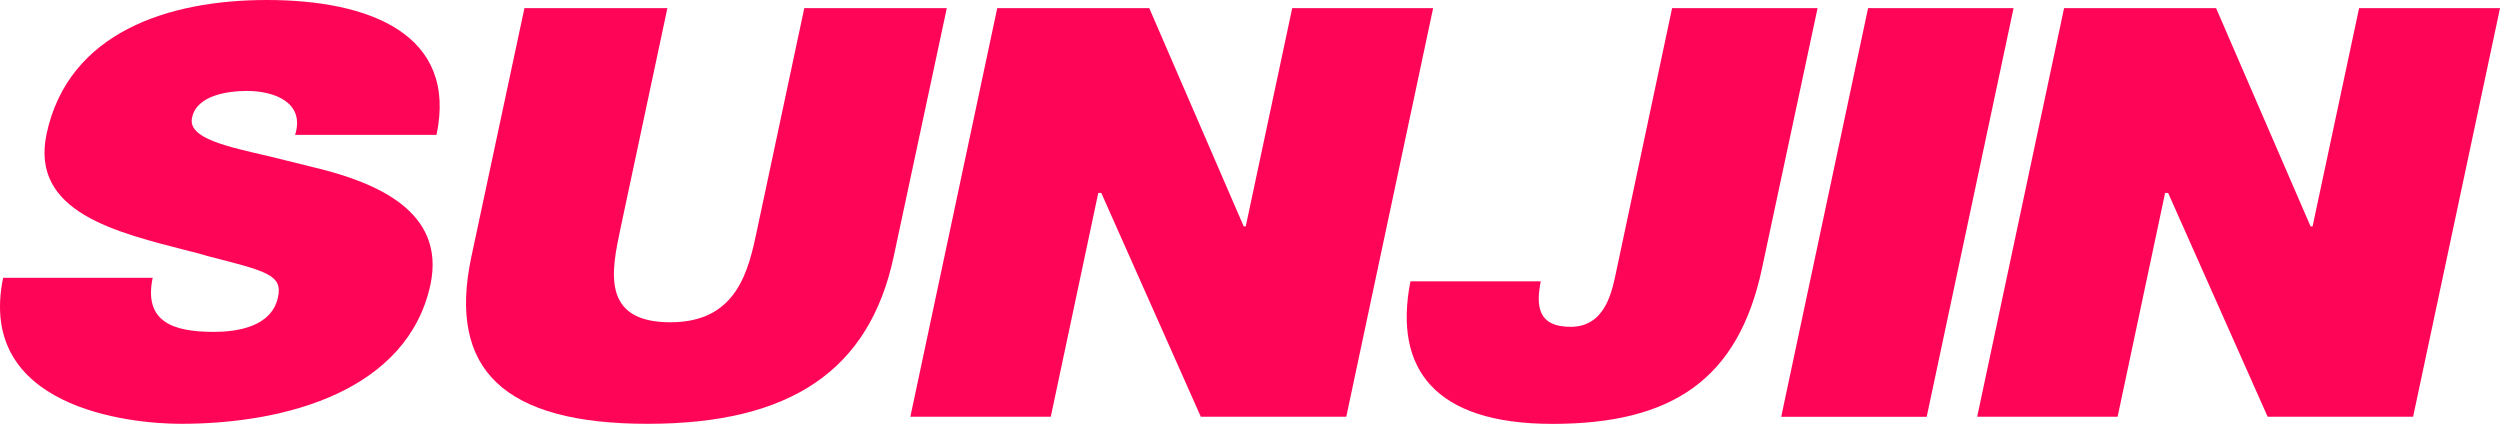 <svg xmlns="http://www.w3.org/2000/svg" viewBox="0 0 1841.81 312.23"><path d="M157.5,244.5c16.37,0,42.42-3.35,47.26-25.31,3.72-16.74-8.18-19.35-51.73-30.51-4.09-1.12-8.55-2.61-13.76-3.72C86.05,171.19,22,156.67,34.32,98.62,50.32,23.82,124,0,196.58,0c75.91,0,140.67,25.31,125,99.36H217.42C224.86,75.54,202.16,67,182.06,67c-13.77,0-37.21,3-40.56,19.72-3.35,15.26,25.68,21.21,57.68,28.65l33.12,8.19c46.15,11.17,96,32.75,84.85,86C300.4,287.3,211.83,312.23,133.31,312.23c-39.07,0-150.72-12.28-131-107.55H112.47C105.77,237.06,127.36,244.5,157.5,244.5Z" style="fill:#ff0558"/><path d="M658.4,189.05c-17.86,83.73-75.92,123.18-181.23,123.18S329.43,272.78,347.29,189.05L386.36,6H491.68L457.07,168.58c-6.32,30.15-14.88,68.85,36.84,68.85,49.5,0,57.69-38.7,64-68.85L592.53,6h105Z" style="fill:#ff0558"/><path d="M734.69,6h112l69.59,160.77h1.49L952,6h103.83L991.84,307H884.66L811.35,142.16h-2.23L774.14,307H670.68Z" style="fill:#ff0558"/><path d="M1135.12,207.28c-3.73,18.61-1.86,33.5,22,33.5,26.8,0,30.89-28.66,33.87-42.05L1231.87,6h107.18l-40.93,191.66c-17.49,82.24-66.62,114.62-154.44,114.62-86.71,0-117.23-40.56-104.58-105Z" style="fill:#ff0558"/><path d="M1376.26,6h107.18l-64,301.07H1312.25Z" style="fill:#ff0558"/><path d="M1520.65,6h112l69.6,160.77h1.48L1738,6h103.83L1777.8,307H1670.62l-73.31-164.86h-2.23L1560.1,307H1456.64Z" style="fill:#ff0558"/></svg>